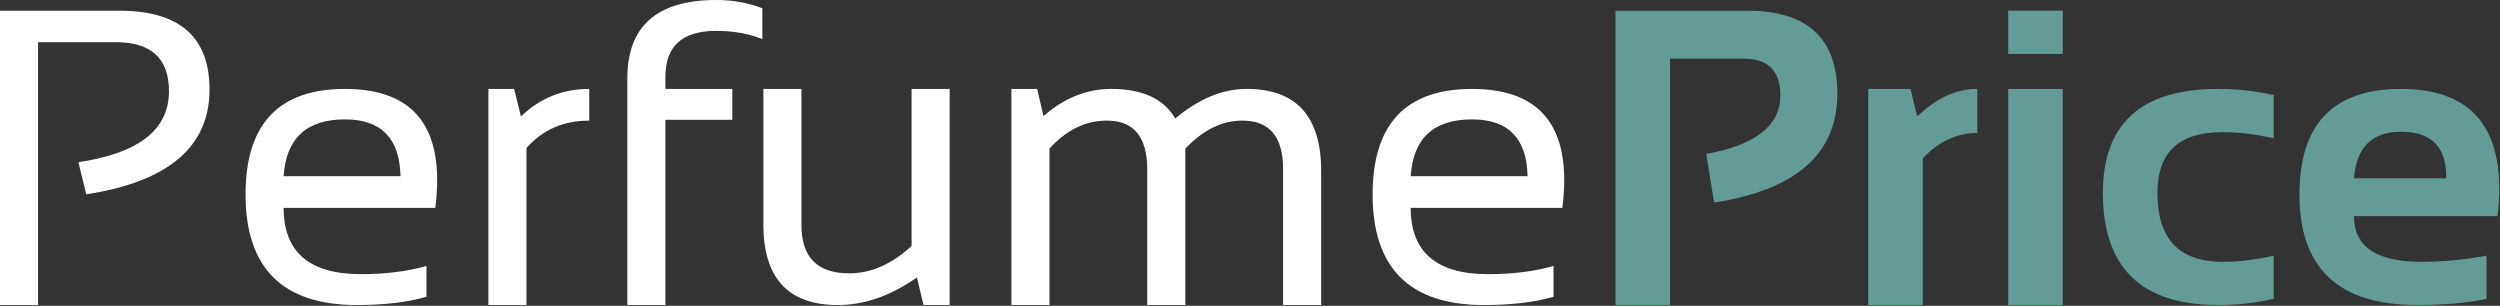 <?xml version="1.0" encoding="UTF-8" standalone="no"?>
<!DOCTYPE svg PUBLIC "-//W3C//DTD SVG 1.1//EN" "http://www.w3.org/Graphics/SVG/1.1/DTD/svg11.dtd">
<svg width="100%" height="100%" viewBox="0 0 1218 149" version="1.1" xmlns="http://www.w3.org/2000/svg" xmlns:xlink="http://www.w3.org/1999/xlink" xml:space="preserve" xmlns:serif="http://www.serif.com/" style="fill-rule:evenodd;clip-rule:evenodd;stroke-linejoin:round;stroke-miterlimit:2;">
    <rect x="0" y="0" width="1218" height="149" fill="#333333" stroke="none"/>
    <g transform="matrix(1,0,0,1,-452.23,-122.877)">
        <g>
            <path d="M452.23,271.488L452.23,128.095L510.388,128.095C539.671,128.095 554.311,140.897 554.311,166.502C554.311,194.376 534.284,211.391 494.244,217.543L490.432,201.898C519.849,197.552 534.556,186.022 534.556,167.303C534.556,151.391 525.93,143.437 508.679,143.437L470.779,143.437L470.779,271.488L452.23,271.488Z" style="fill:white;fill-rule:nonzero;"/>
        </g>
        <g>
            <path d="M590.41,208.717L647.367,208.717C646.966,190.265 637.936,181.039 620.294,181.039C601.571,181.039 591.611,190.265 590.41,208.717M620.294,166.2C650.24,166.2 665.213,181.008 665.213,210.621C665.213,214.834 664.915,219.349 664.315,224.158L590.41,224.158C590.41,245.683 602.976,256.448 628.114,256.448C640.076,256.448 650.707,255.114 660,252.436L660,267.48C650.707,270.154 639.408,271.488 626.108,271.488C589.942,271.488 571.86,253.539 571.86,217.641C571.86,183.344 588.003,166.2 620.294,166.2" style="fill:white;fill-rule:nonzero;"/>
        </g>
        <g>
            <path d="M690.182,271.488L690.182,166.195L702.718,166.195L706.027,179.634C715.249,170.679 726.348,166.195 739.319,166.195L739.319,181.64C726.748,181.64 716.552,186.088 708.732,194.976L708.732,271.488L690.182,271.488Z" style="fill:white;fill-rule:nonzero;"/>
        </g>
        <g>
            <path d="M757.869,271.488L757.869,161.084C757.869,135.613 772.308,122.877 801.187,122.877C809.141,122.877 816.632,124.216 823.651,126.889L823.651,141.929C817.032,139.26 809.51,137.921 801.089,137.921C784.644,137.921 776.418,145.372 776.418,160.283L776.418,166.195L809.007,166.195L809.007,181.24L776.418,181.24L776.418,271.488L757.869,271.488Z" style="fill:white;fill-rule:nonzero;"/>
        </g>
        <g>
            <path d="M914.905,166.195L914.905,271.488L902.17,271.488L898.958,258.05C886.191,267.009 873.353,271.488 860.453,271.488C836.249,271.488 824.154,258.419 824.154,232.276L824.154,166.195L842.704,166.195L842.704,232.578C842.704,248.223 850.457,256.048 865.969,256.048C876.596,256.048 886.725,251.6 896.351,242.707L896.351,166.195L914.905,166.195Z" style="fill:white;fill-rule:nonzero;"/>
        </g>
        <g>
            <path d="M944.985,271.488L944.985,166.195L957.521,166.195L960.626,179.434C970.724,170.608 981.716,166.195 993.619,166.195C1008.86,166.195 1019.25,171.013 1024.81,180.639C1036.24,171.013 1047.83,166.195 1059.6,166.195C1083.8,166.195 1095.9,179.536 1095.9,206.208L1095.9,271.488L1077.35,271.488L1077.35,205.203C1077.35,189.496 1070.73,181.64 1057.49,181.64C1047.6,181.64 1038.34,186.186 1029.72,195.279L1029.72,271.488L1011.17,271.488L1011.17,205.505C1011.17,189.598 1004.62,181.64 991.515,181.64C981.084,181.64 971.76,186.186 963.535,195.279L963.535,271.488L944.985,271.488Z" style="fill:white;fill-rule:nonzero;"/>
        </g>
        <g>
            <path d="M1139.52,208.717L1196.48,208.717C1196.08,190.265 1187.05,181.039 1169.4,181.039C1150.68,181.039 1140.72,190.265 1139.52,208.717M1169.4,166.2C1199.35,166.2 1214.32,181.008 1214.32,210.621C1214.32,214.834 1214.03,219.349 1213.42,224.158L1139.52,224.158C1139.52,245.683 1152.09,256.448 1177.22,256.448C1189.19,256.448 1199.82,255.114 1209.11,252.436L1209.11,267.48C1199.82,270.154 1188.52,271.488 1175.22,271.488C1139.05,271.488 1120.97,253.539 1120.97,217.641C1120.97,183.344 1137.11,166.2 1169.4,166.2" style="fill:white;fill-rule:nonzero;"/>
        </g>
        <g>
            <path d="M1239.3,271.488L1239.3,128.095L1303.48,128.095C1332.76,128.095 1347.39,141.564 1347.39,168.504C1347.39,197.716 1327.38,215.403 1287.33,221.551L1283.52,197.885C1307.59,193.539 1319.62,184.011 1319.62,169.305C1319.62,157.41 1313.67,151.458 1301.77,151.458L1265.87,151.458L1265.87,271.488L1239.3,271.488Z" style="fill:rgb(99,156,150);fill-rule:nonzero;"/>
        </g>
        <g>
            <path d="M1362.43,271.488L1362.43,166.195L1382.99,166.195L1386.3,179.634C1395.52,170.679 1405.28,166.195 1415.57,166.195L1415.57,187.659C1405.68,187.659 1396.82,191.769 1389,199.989L1389,271.488L1362.43,271.488Z" style="fill:rgb(99,156,150);fill-rule:nonzero;"/>
        </g>
        <g>
            <path d="M1457.2,271.488L1430.63,271.488L1430.63,166.195L1457.2,166.195L1457.2,271.488ZM1457.2,149.149L1430.63,149.149L1430.63,128.09L1457.2,128.09L1457.2,149.149Z" style="fill:rgb(99,156,150);fill-rule:nonzero;"/>
        </g>
        <g>
            <path d="M1559.98,268.477C1551.29,270.483 1542.26,271.488 1532.91,271.488C1495.46,271.488 1476.75,253.272 1476.75,216.835C1476.75,183.077 1495.46,166.195 1532.91,166.195C1542.26,166.195 1551.29,167.196 1559.98,169.207L1559.98,190.265C1551.29,188.255 1542.93,187.254 1534.91,187.254C1513.86,187.254 1503.32,197.116 1503.32,216.835C1503.32,239.233 1513.86,250.43 1534.91,250.43C1542.93,250.43 1551.29,249.424 1559.98,247.423L1559.98,268.477Z" style="fill:rgb(99,156,150);fill-rule:nonzero;"/>
        </g>
        <g>
            <path d="M1599.09,209.718L1644.01,209.718L1644.01,208.917C1644.01,194.34 1636.66,187.058 1621.95,187.058C1607.92,187.058 1600.3,194.611 1599.09,209.718M1621.95,166.195C1653.91,166.195 1669.89,182.512 1669.89,215.132C1669.89,219.478 1669.58,223.819 1668.98,228.17L1599.09,228.17C1599.09,243.01 1609.98,250.43 1631.78,250.43C1642.41,250.43 1653.04,249.424 1663.67,247.423L1663.67,268.477C1654.38,270.483 1643.08,271.488 1629.78,271.488C1591.6,271.488 1572.52,253.539 1572.52,217.636C1572.52,183.344 1589,166.195 1621.95,166.195" style="fill:rgb(99,156,150);fill-rule:nonzero;"/>
        </g>
    </g>
</svg>
